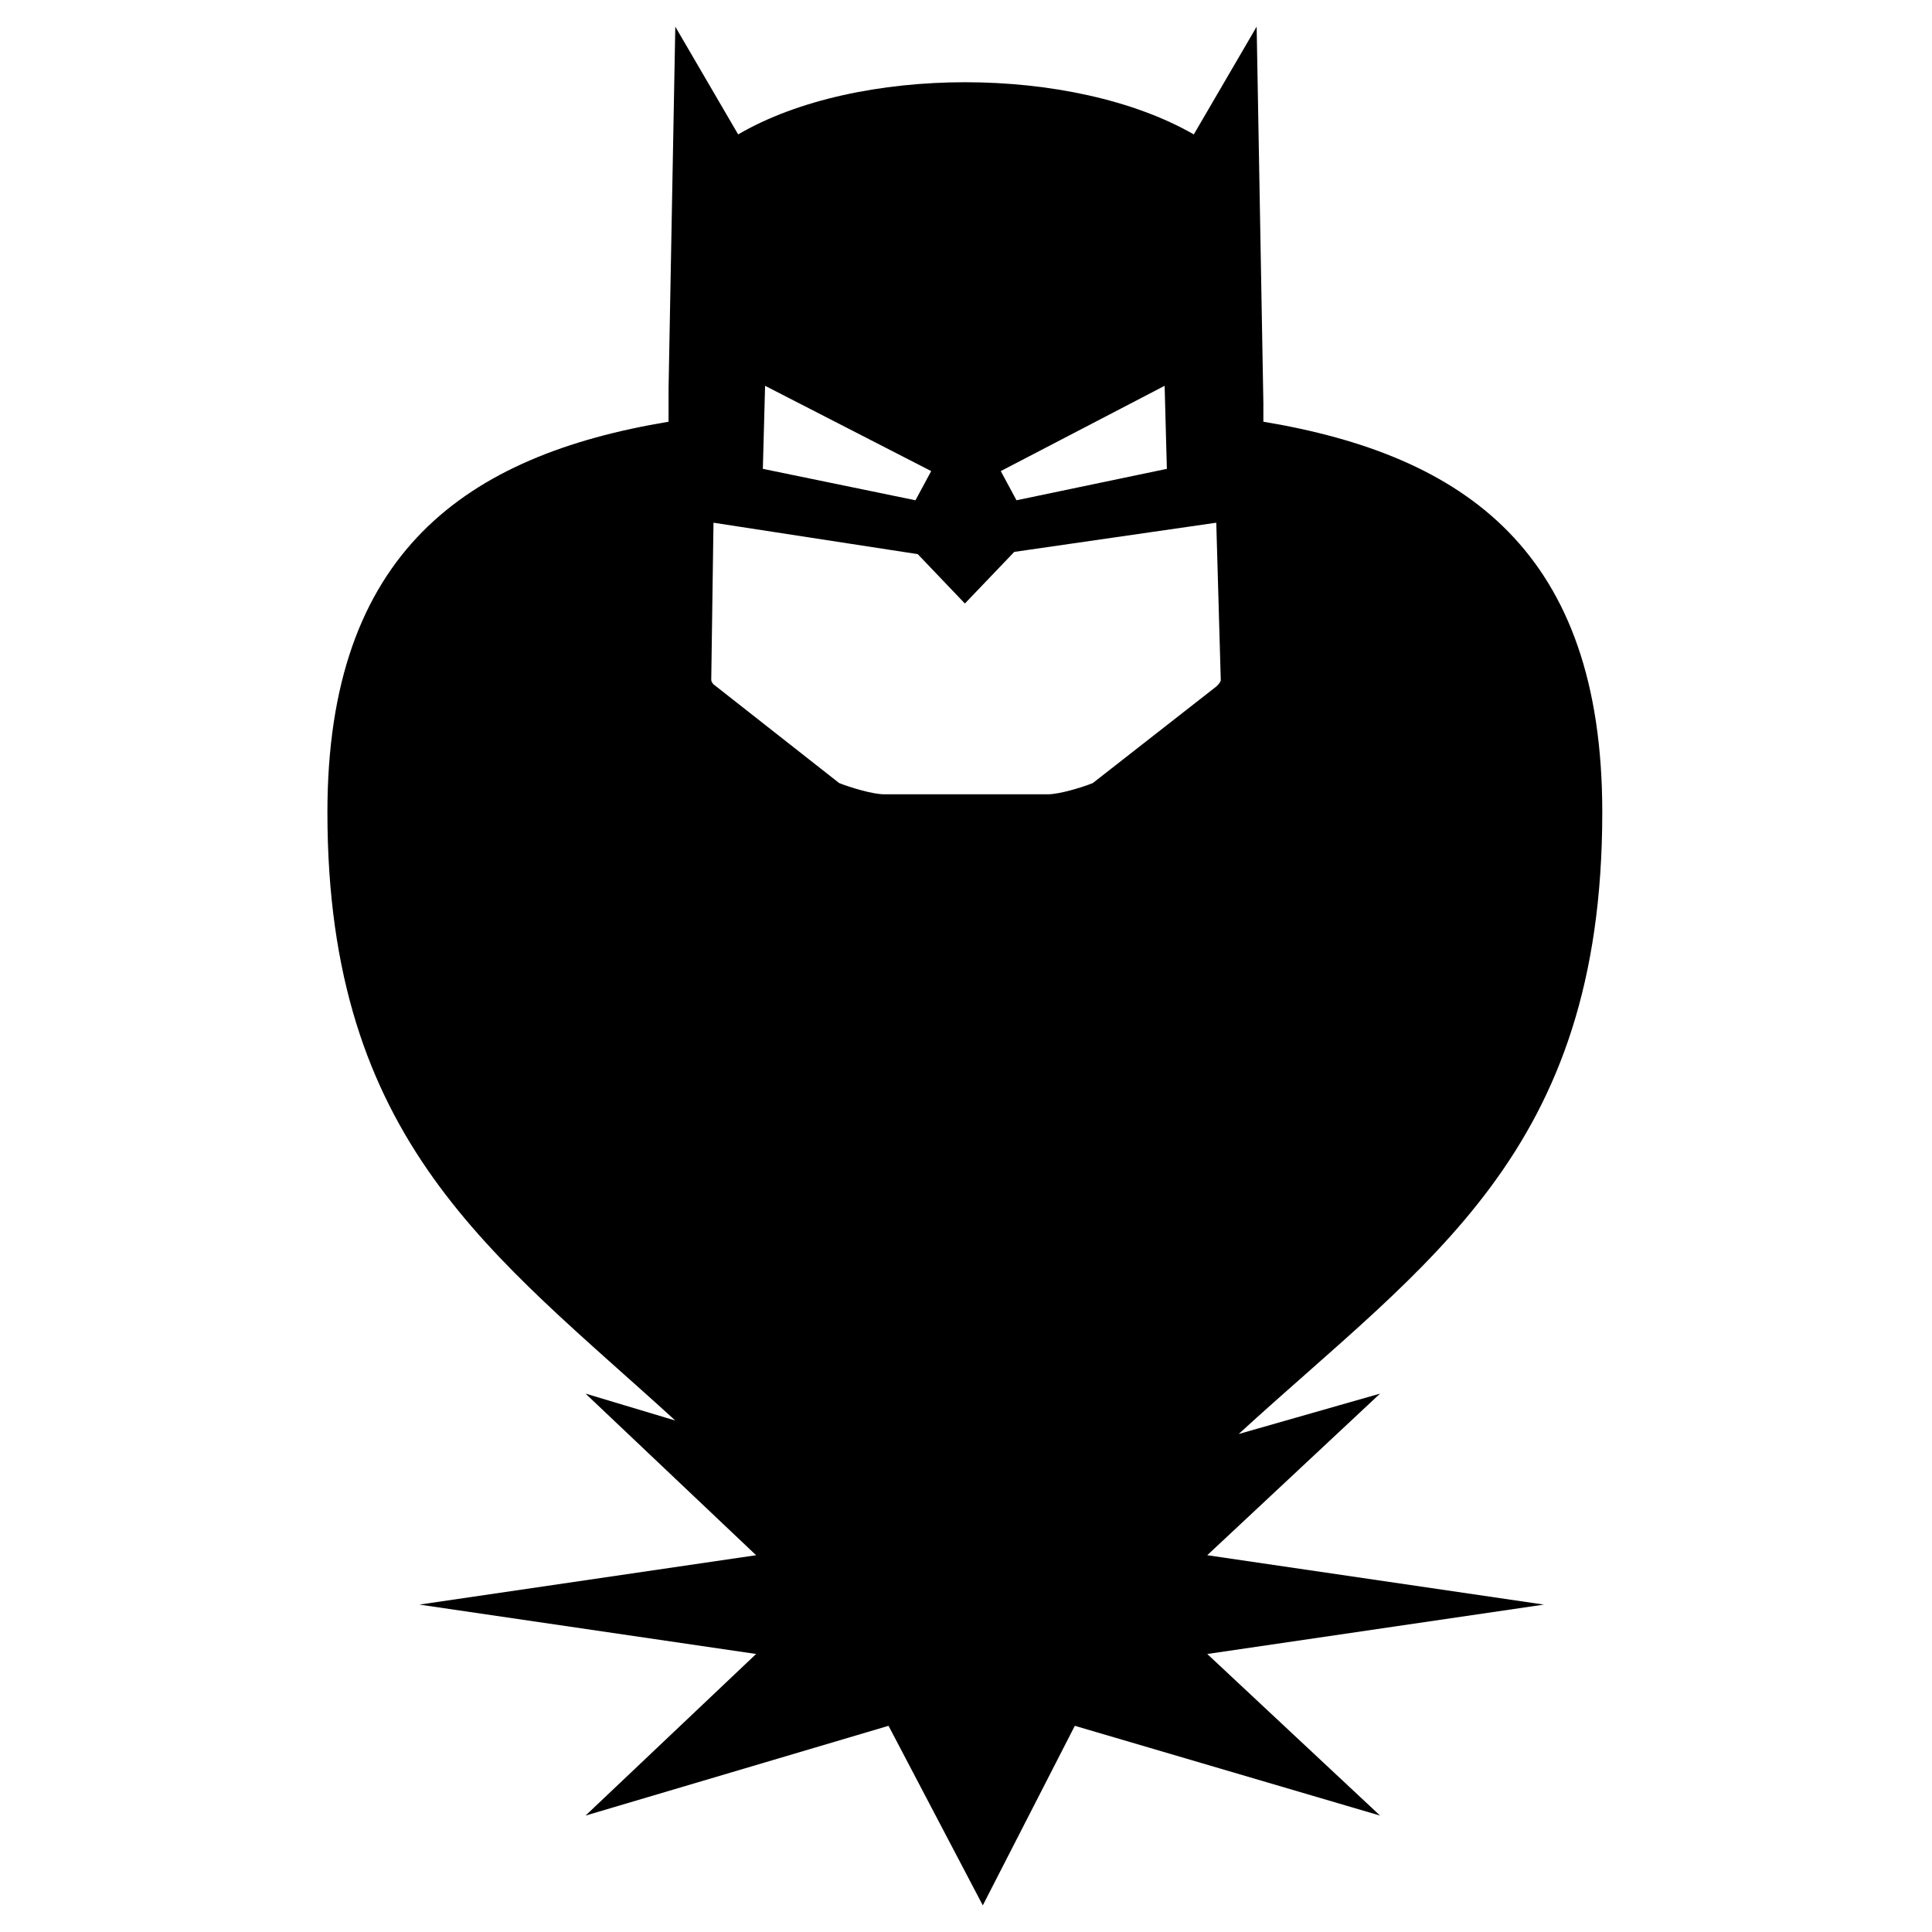 <?xml version="1.0" encoding="UTF-8"?>
<!-- Uploaded to: ICON Repo, www.iconrepo.com, Generator: ICON Repo Mixer Tools -->
<svg fill="#000000" width="800px" height="800px" version="1.1" viewBox="144 144 512 512" xmlns="http://www.w3.org/2000/svg">
 <path d="m478.81 251-1.785-99.93-16.656 28.551c-32.121-18.438-89.223-18.438-120.75 0l-16.656-28.551-1.785 95.766v8.922c-53.535 8.922-90.41 34.5-90.41 103.5 0 87.438 44.016 117.18 92.195 161.2l-23.793-7.137 45.207 42.828-89.223 13.086 89.223 13.086-45.207 42.828 80.301-23.793 24.98 47.586 24.387-47.586 80.895 23.793-45.801-42.828 89.223-13.086-89.223-13.086 45.801-42.828-37.473 10.707c49.965-45.801 96.359-74.352 96.359-164.77 0-69-36.285-94.574-89.816-103.5v-4.758zm-25.578 17.25-39.852 8.328-4.164-7.734 43.422-22.602zm-62.457 0.594-4.164 7.734-40.449-8.328 0.594-22.008 44.016 22.602zm75.543 57.102-32.715 25.578c-2.973 1.191-8.922 2.973-11.895 2.973h-43.422c-2.973 0-8.922-1.785-11.895-2.973l-33.309-26.172s-0.594-0.594-0.594-1.191l0.594-41.637 54.129 8.328 12.492 13.086 13.086-13.68 53.535-7.734 1.191 41.637c0 0.594-0.594 1.191-1.191 1.785z" fill-rule="evenodd"/>
</svg>
